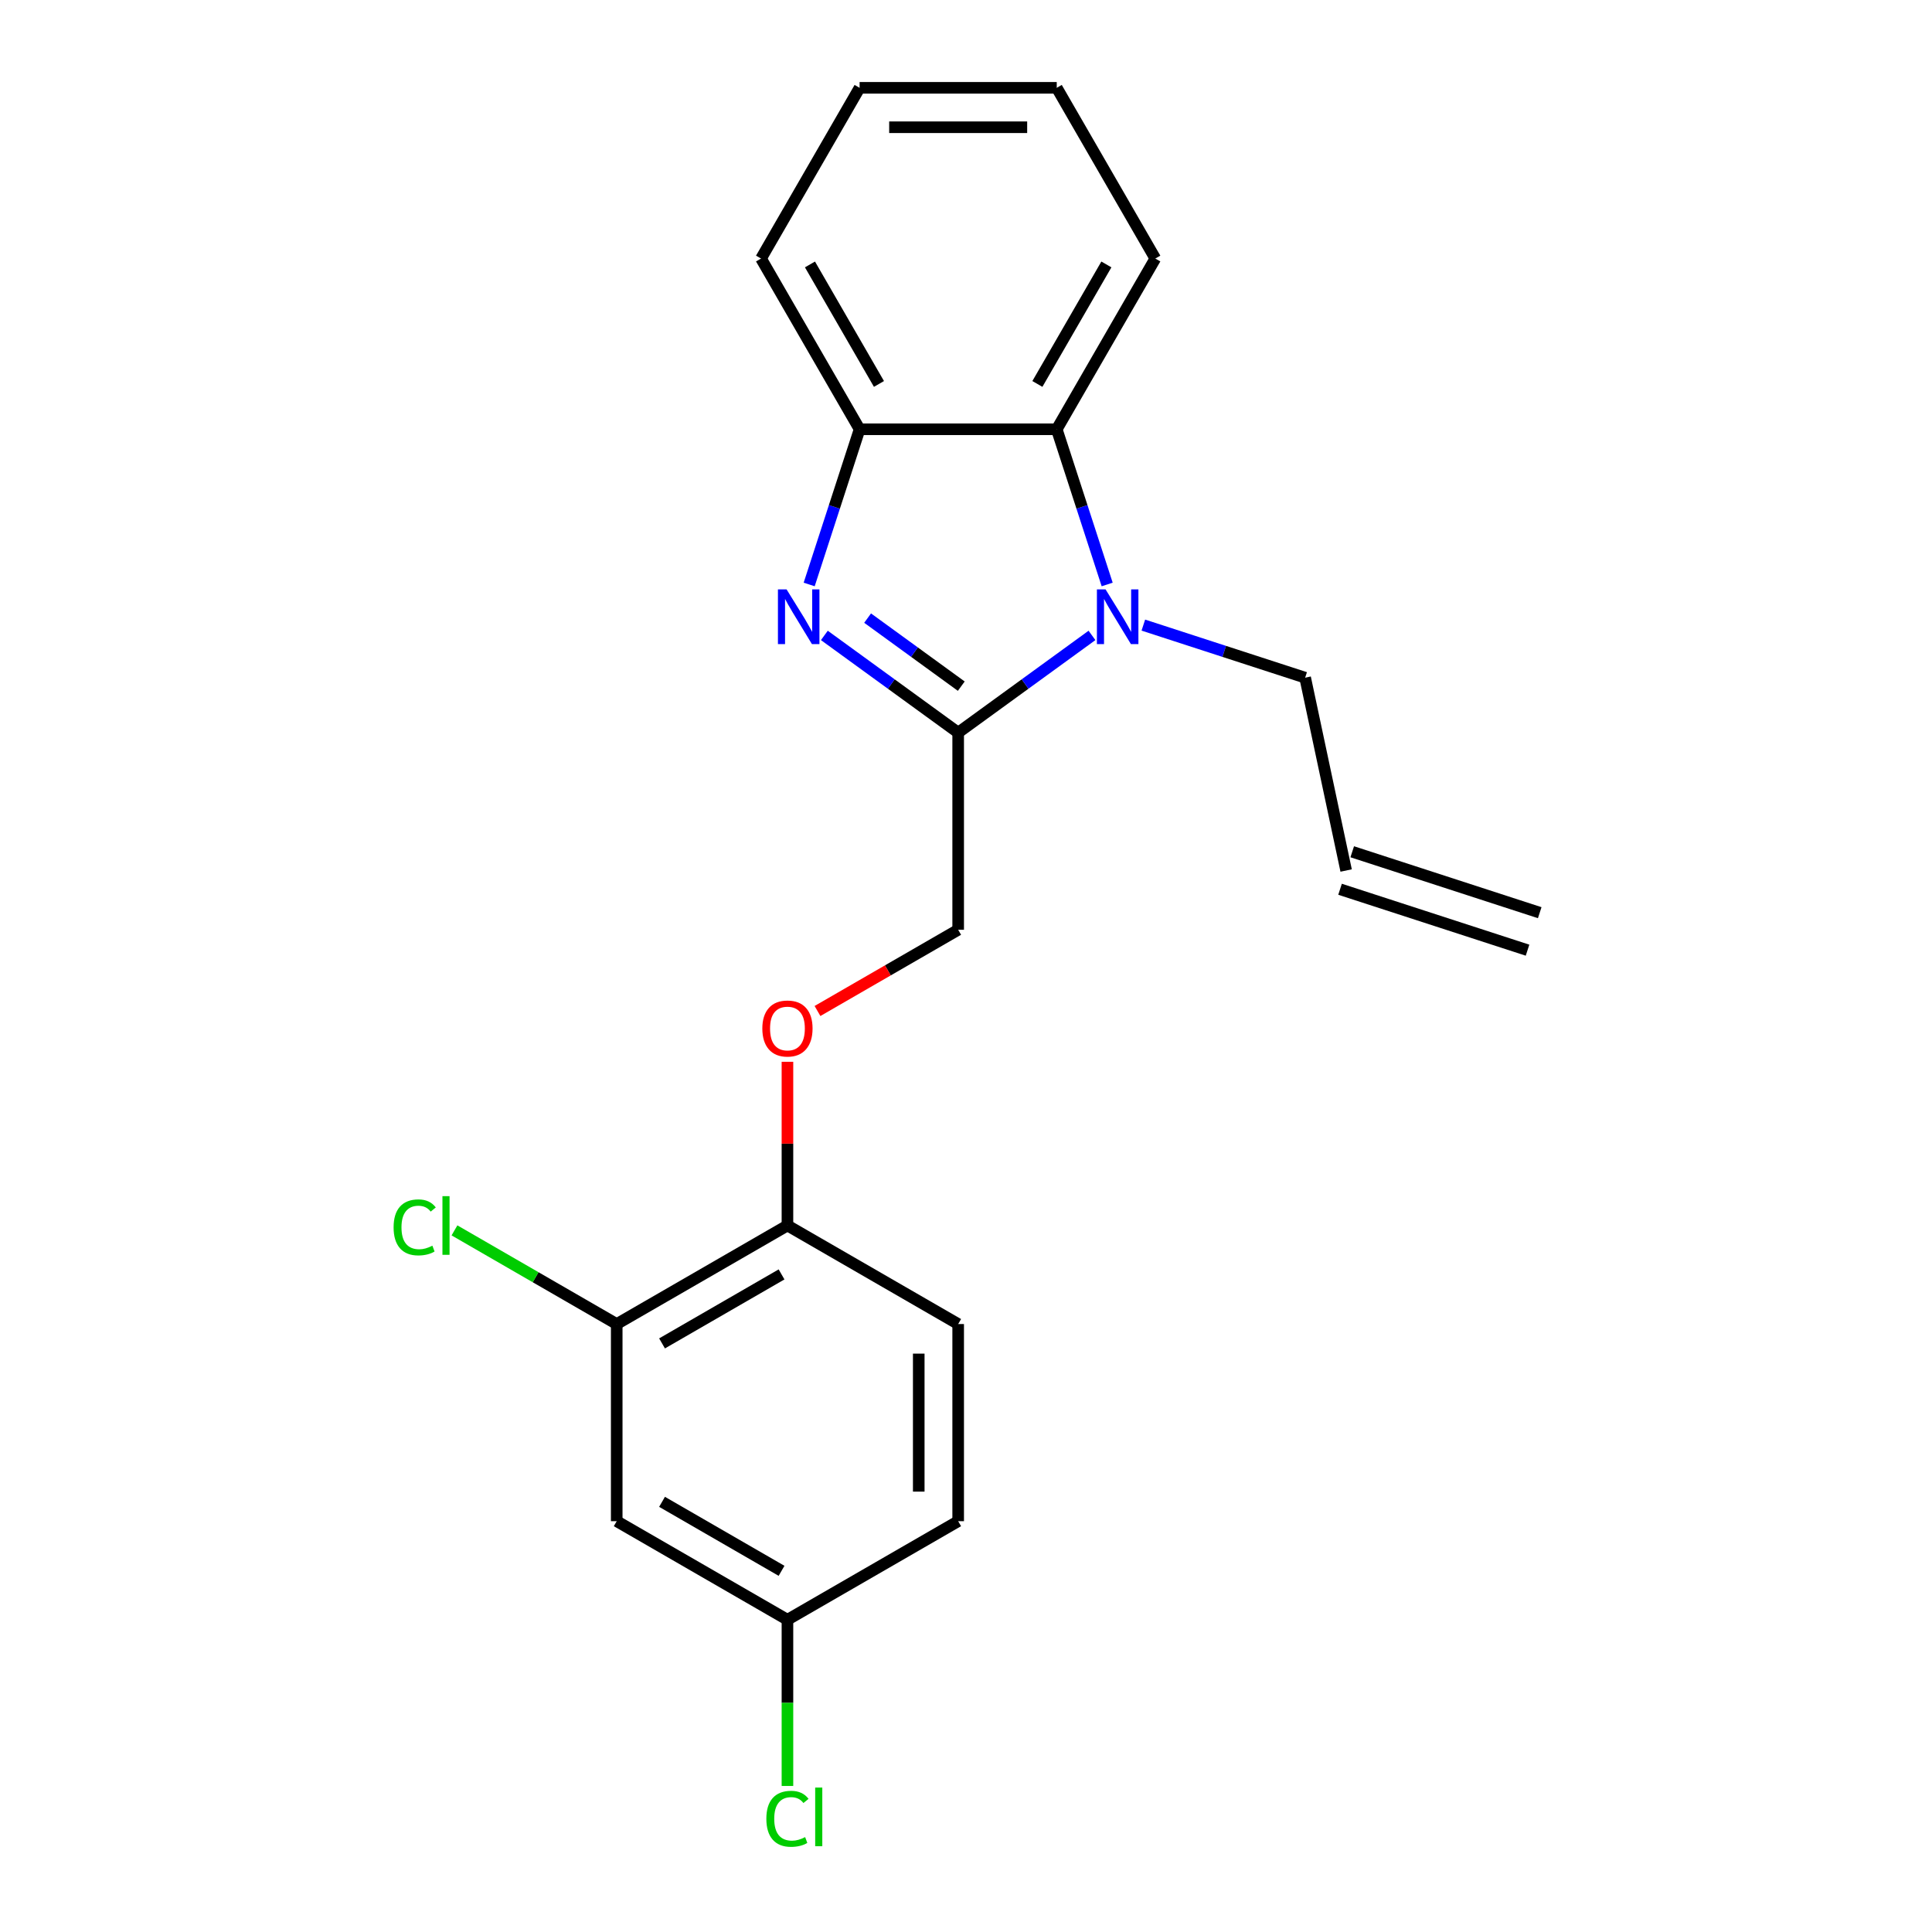 <?xml version='1.0' encoding='iso-8859-1'?>
<svg version='1.1' baseProfile='full'
              xmlns='http://www.w3.org/2000/svg'
                      xmlns:rdkit='http://www.rdkit.org/xml'
                      xmlns:xlink='http://www.w3.org/1999/xlink'
                  xml:space='preserve'
width='1000px' height='1000px' viewBox='0 0 1000 1000'>
<!-- END OF HEADER -->
<rect style='opacity:1.0;fill:#FFFFFF;stroke:none' width='1000' height='1000' x='0' y='0'> </rect>
<path class='bond-0' d='M 495.949,379.211 L 461.319,354.051' style='fill:none;fill-rule:evenodd;stroke:#000000;stroke-width:6px;stroke-linecap:butt;stroke-linejoin:miter;stroke-opacity:1' />
<path class='bond-0' d='M 461.319,354.051 L 426.689,328.891' style='fill:none;fill-rule:evenodd;stroke:#0000FF;stroke-width:6px;stroke-linecap:butt;stroke-linejoin:miter;stroke-opacity:1' />
<path class='bond-0' d='M 497.555,355.153 L 473.314,337.541' style='fill:none;fill-rule:evenodd;stroke:#000000;stroke-width:6px;stroke-linecap:butt;stroke-linejoin:miter;stroke-opacity:1' />
<path class='bond-0' d='M 473.314,337.541 L 449.073,319.929' style='fill:none;fill-rule:evenodd;stroke:#0000FF;stroke-width:6px;stroke-linecap:butt;stroke-linejoin:miter;stroke-opacity:1' />
<path class='bond-1' d='M 495.949,379.211 L 530.579,354.051' style='fill:none;fill-rule:evenodd;stroke:#000000;stroke-width:6px;stroke-linecap:butt;stroke-linejoin:miter;stroke-opacity:1' />
<path class='bond-1' d='M 530.579,354.051 L 565.209,328.891' style='fill:none;fill-rule:evenodd;stroke:#0000FF;stroke-width:6px;stroke-linecap:butt;stroke-linejoin:miter;stroke-opacity:1' />
<path class='bond-6' d='M 495.949,379.211 L 495.949,481.249' style='fill:none;fill-rule:evenodd;stroke:#000000;stroke-width:6px;stroke-linecap:butt;stroke-linejoin:miter;stroke-opacity:1' />
<path class='bond-3' d='M 418.828,302.523 L 431.879,262.357' style='fill:none;fill-rule:evenodd;stroke:#0000FF;stroke-width:6px;stroke-linecap:butt;stroke-linejoin:miter;stroke-opacity:1' />
<path class='bond-3' d='M 431.879,262.357 L 444.93,222.19' style='fill:none;fill-rule:evenodd;stroke:#000000;stroke-width:6px;stroke-linecap:butt;stroke-linejoin:miter;stroke-opacity:1' />
<path class='bond-2' d='M 573.07,302.523 L 560.019,262.357' style='fill:none;fill-rule:evenodd;stroke:#0000FF;stroke-width:6px;stroke-linecap:butt;stroke-linejoin:miter;stroke-opacity:1' />
<path class='bond-2' d='M 560.019,262.357 L 546.968,222.19' style='fill:none;fill-rule:evenodd;stroke:#000000;stroke-width:6px;stroke-linecap:butt;stroke-linejoin:miter;stroke-opacity:1' />
<path class='bond-11' d='M 591.791,323.553 L 633.667,337.159' style='fill:none;fill-rule:evenodd;stroke:#0000FF;stroke-width:6px;stroke-linecap:butt;stroke-linejoin:miter;stroke-opacity:1' />
<path class='bond-11' d='M 633.667,337.159 L 675.544,350.766' style='fill:none;fill-rule:evenodd;stroke:#000000;stroke-width:6px;stroke-linecap:butt;stroke-linejoin:miter;stroke-opacity:1' />
<path class='bond-17' d='M 546.968,222.19 L 597.987,133.822' style='fill:none;fill-rule:evenodd;stroke:#000000;stroke-width:6px;stroke-linecap:butt;stroke-linejoin:miter;stroke-opacity:1' />
<path class='bond-17' d='M 536.947,198.731 L 572.661,136.874' style='fill:none;fill-rule:evenodd;stroke:#000000;stroke-width:6px;stroke-linecap:butt;stroke-linejoin:miter;stroke-opacity:1' />
<path class='bond-21' d='M 546.968,222.19 L 444.93,222.19' style='fill:none;fill-rule:evenodd;stroke:#000000;stroke-width:6px;stroke-linecap:butt;stroke-linejoin:miter;stroke-opacity:1' />
<path class='bond-18' d='M 444.93,222.19 L 393.911,133.822' style='fill:none;fill-rule:evenodd;stroke:#000000;stroke-width:6px;stroke-linecap:butt;stroke-linejoin:miter;stroke-opacity:1' />
<path class='bond-18' d='M 454.95,198.731 L 419.237,136.874' style='fill:none;fill-rule:evenodd;stroke:#000000;stroke-width:6px;stroke-linecap:butt;stroke-linejoin:miter;stroke-opacity:1' />
<path class='bond-4' d='M 319.213,685.326 L 407.581,634.307' style='fill:none;fill-rule:evenodd;stroke:#000000;stroke-width:6px;stroke-linecap:butt;stroke-linejoin:miter;stroke-opacity:1' />
<path class='bond-4' d='M 342.672,695.346 L 404.53,659.633' style='fill:none;fill-rule:evenodd;stroke:#000000;stroke-width:6px;stroke-linecap:butt;stroke-linejoin:miter;stroke-opacity:1' />
<path class='bond-5' d='M 319.213,685.326 L 319.213,787.364' style='fill:none;fill-rule:evenodd;stroke:#000000;stroke-width:6px;stroke-linecap:butt;stroke-linejoin:miter;stroke-opacity:1' />
<path class='bond-14' d='M 319.213,685.326 L 277.225,661.084' style='fill:none;fill-rule:evenodd;stroke:#000000;stroke-width:6px;stroke-linecap:butt;stroke-linejoin:miter;stroke-opacity:1' />
<path class='bond-14' d='M 277.225,661.084 L 235.237,636.842' style='fill:none;fill-rule:evenodd;stroke:#00CC00;stroke-width:6px;stroke-linecap:butt;stroke-linejoin:miter;stroke-opacity:1' />
<path class='bond-23' d='M 319.213,787.364 L 407.581,838.383' style='fill:none;fill-rule:evenodd;stroke:#000000;stroke-width:6px;stroke-linecap:butt;stroke-linejoin:miter;stroke-opacity:1' />
<path class='bond-23' d='M 342.672,777.343 L 404.53,813.057' style='fill:none;fill-rule:evenodd;stroke:#000000;stroke-width:6px;stroke-linecap:butt;stroke-linejoin:miter;stroke-opacity:1' />
<path class='bond-8' d='M 495.949,481.249 L 459.541,502.27' style='fill:none;fill-rule:evenodd;stroke:#000000;stroke-width:6px;stroke-linecap:butt;stroke-linejoin:miter;stroke-opacity:1' />
<path class='bond-8' d='M 459.541,502.27 L 423.132,523.29' style='fill:none;fill-rule:evenodd;stroke:#FF0000;stroke-width:6px;stroke-linecap:butt;stroke-linejoin:miter;stroke-opacity:1' />
<path class='bond-7' d='M 407.581,634.307 L 407.581,591.943' style='fill:none;fill-rule:evenodd;stroke:#000000;stroke-width:6px;stroke-linecap:butt;stroke-linejoin:miter;stroke-opacity:1' />
<path class='bond-7' d='M 407.581,591.943 L 407.581,549.579' style='fill:none;fill-rule:evenodd;stroke:#FF0000;stroke-width:6px;stroke-linecap:butt;stroke-linejoin:miter;stroke-opacity:1' />
<path class='bond-10' d='M 407.581,634.307 L 495.949,685.326' style='fill:none;fill-rule:evenodd;stroke:#000000;stroke-width:6px;stroke-linecap:butt;stroke-linejoin:miter;stroke-opacity:1' />
<path class='bond-9' d='M 696.759,450.574 L 675.544,350.766' style='fill:none;fill-rule:evenodd;stroke:#000000;stroke-width:6px;stroke-linecap:butt;stroke-linejoin:miter;stroke-opacity:1' />
<path class='bond-13' d='M 693.606,460.279 L 790.65,491.81' style='fill:none;fill-rule:evenodd;stroke:#000000;stroke-width:6px;stroke-linecap:butt;stroke-linejoin:miter;stroke-opacity:1' />
<path class='bond-13' d='M 699.912,440.87 L 796.956,472.402' style='fill:none;fill-rule:evenodd;stroke:#000000;stroke-width:6px;stroke-linecap:butt;stroke-linejoin:miter;stroke-opacity:1' />
<path class='bond-15' d='M 495.949,685.326 L 495.949,787.364' style='fill:none;fill-rule:evenodd;stroke:#000000;stroke-width:6px;stroke-linecap:butt;stroke-linejoin:miter;stroke-opacity:1' />
<path class='bond-15' d='M 475.541,700.632 L 475.541,772.058' style='fill:none;fill-rule:evenodd;stroke:#000000;stroke-width:6px;stroke-linecap:butt;stroke-linejoin:miter;stroke-opacity:1' />
<path class='bond-12' d='M 407.581,838.383 L 495.949,787.364' style='fill:none;fill-rule:evenodd;stroke:#000000;stroke-width:6px;stroke-linecap:butt;stroke-linejoin:miter;stroke-opacity:1' />
<path class='bond-16' d='M 407.581,838.383 L 407.581,881.397' style='fill:none;fill-rule:evenodd;stroke:#000000;stroke-width:6px;stroke-linecap:butt;stroke-linejoin:miter;stroke-opacity:1' />
<path class='bond-16' d='M 407.581,881.397 L 407.581,924.411' style='fill:none;fill-rule:evenodd;stroke:#00CC00;stroke-width:6px;stroke-linecap:butt;stroke-linejoin:miter;stroke-opacity:1' />
<path class='bond-19' d='M 597.987,133.822 L 546.968,45.455' style='fill:none;fill-rule:evenodd;stroke:#000000;stroke-width:6px;stroke-linecap:butt;stroke-linejoin:miter;stroke-opacity:1' />
<path class='bond-20' d='M 393.911,133.822 L 444.93,45.455' style='fill:none;fill-rule:evenodd;stroke:#000000;stroke-width:6px;stroke-linecap:butt;stroke-linejoin:miter;stroke-opacity:1' />
<path class='bond-22' d='M 546.968,45.455 L 444.93,45.455' style='fill:none;fill-rule:evenodd;stroke:#000000;stroke-width:6px;stroke-linecap:butt;stroke-linejoin:miter;stroke-opacity:1' />
<path class='bond-22' d='M 531.662,65.862 L 460.236,65.862' style='fill:none;fill-rule:evenodd;stroke:#000000;stroke-width:6px;stroke-linecap:butt;stroke-linejoin:miter;stroke-opacity:1' />
<path  class='atom-1' d='M 407.138 305.074
L 416.418 320.074
Q 417.338 321.554, 418.818 324.234
Q 420.298 326.914, 420.378 327.074
L 420.378 305.074
L 424.138 305.074
L 424.138 333.394
L 420.258 333.394
L 410.298 316.994
Q 409.138 315.074, 407.898 312.874
Q 406.698 310.674, 406.338 309.994
L 406.338 333.394
L 402.658 333.394
L 402.658 305.074
L 407.138 305.074
' fill='#0000FF'/>
<path  class='atom-2' d='M 572.24 305.074
L 581.52 320.074
Q 582.44 321.554, 583.92 324.234
Q 585.4 326.914, 585.48 327.074
L 585.48 305.074
L 589.24 305.074
L 589.24 333.394
L 585.36 333.394
L 575.4 316.994
Q 574.24 315.074, 573 312.874
Q 571.8 310.674, 571.44 309.994
L 571.44 333.394
L 567.76 333.394
L 567.76 305.074
L 572.24 305.074
' fill='#0000FF'/>
<path  class='atom-9' d='M 394.581 532.348
Q 394.581 525.548, 397.941 521.748
Q 401.301 517.948, 407.581 517.948
Q 413.861 517.948, 417.221 521.748
Q 420.581 525.548, 420.581 532.348
Q 420.581 539.228, 417.181 543.148
Q 413.781 547.028, 407.581 547.028
Q 401.341 547.028, 397.941 543.148
Q 394.581 539.268, 394.581 532.348
M 407.581 543.828
Q 411.901 543.828, 414.221 540.948
Q 416.581 538.028, 416.581 532.348
Q 416.581 526.788, 414.221 523.988
Q 411.901 521.148, 407.581 521.148
Q 403.261 521.148, 400.901 523.948
Q 398.581 526.748, 398.581 532.348
Q 398.581 538.068, 400.901 540.948
Q 403.261 543.828, 407.581 543.828
' fill='#FF0000'/>
<path  class='atom-15' d='M 203.726 635.287
Q 203.726 628.247, 207.006 624.567
Q 210.326 620.847, 216.606 620.847
Q 222.446 620.847, 225.566 624.967
L 222.926 627.127
Q 220.646 624.127, 216.606 624.127
Q 212.326 624.127, 210.046 627.007
Q 207.806 629.847, 207.806 635.287
Q 207.806 640.887, 210.126 643.767
Q 212.486 646.647, 217.046 646.647
Q 220.166 646.647, 223.806 644.767
L 224.926 647.767
Q 223.446 648.727, 221.206 649.287
Q 218.966 649.847, 216.486 649.847
Q 210.326 649.847, 207.006 646.087
Q 203.726 642.327, 203.726 635.287
' fill='#00CC00'/>
<path  class='atom-15' d='M 229.006 619.127
L 232.686 619.127
L 232.686 649.487
L 229.006 649.487
L 229.006 619.127
' fill='#00CC00'/>
<path  class='atom-17' d='M 396.661 941.402
Q 396.661 934.362, 399.941 930.682
Q 403.261 926.962, 409.541 926.962
Q 415.381 926.962, 418.501 931.082
L 415.861 933.242
Q 413.581 930.242, 409.541 930.242
Q 405.261 930.242, 402.981 933.122
Q 400.741 935.962, 400.741 941.402
Q 400.741 947.002, 403.061 949.882
Q 405.421 952.762, 409.981 952.762
Q 413.101 952.762, 416.741 950.882
L 417.861 953.882
Q 416.381 954.842, 414.141 955.402
Q 411.901 955.962, 409.421 955.962
Q 403.261 955.962, 399.941 952.202
Q 396.661 948.442, 396.661 941.402
' fill='#00CC00'/>
<path  class='atom-17' d='M 421.941 925.242
L 425.621 925.242
L 425.621 955.602
L 421.941 955.602
L 421.941 925.242
' fill='#00CC00'/>
</svg>
